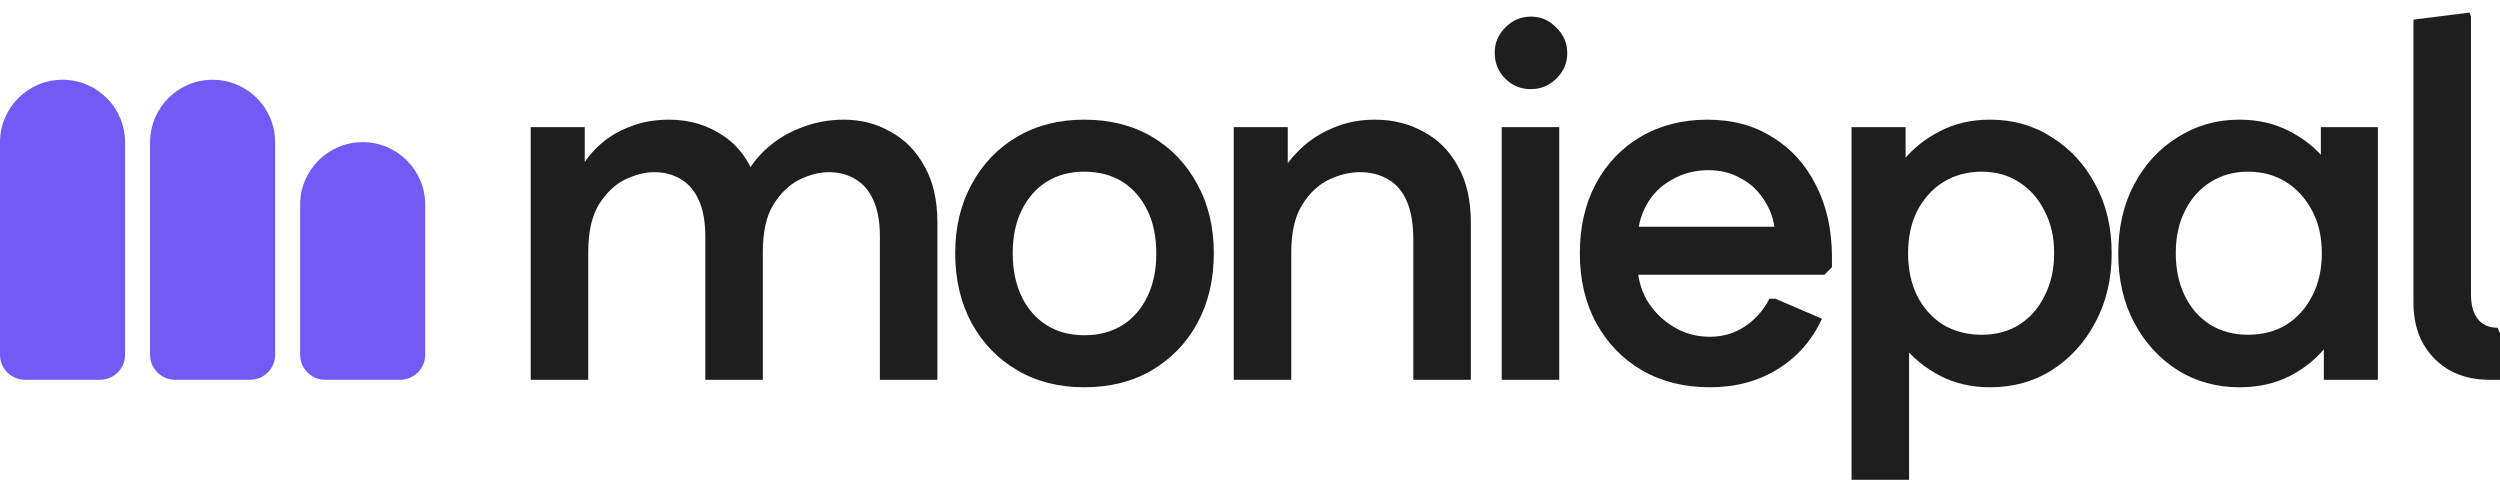 <svg width="132" height="26" viewBox="0 0 132 26" fill="none" xmlns="http://www.w3.org/2000/svg">
<path d="M131.419 20.052C130.662 20.052 129.984 19.894 129.385 19.577C128.786 19.242 128.311 18.776 127.959 18.177C127.607 17.561 127.431 16.83 127.431 15.985V1.035L130.389 0.665L130.468 0.877V15.536C130.468 16.117 130.591 16.557 130.838 16.856C131.084 17.156 131.428 17.305 131.868 17.305L132 17.596V20.052H131.419Z" fill="#1E1E1E"/>
<path d="M118.235 20.448C117.038 20.448 115.955 20.149 114.987 19.55C114.018 18.934 113.252 18.098 112.689 17.041C112.125 15.985 111.844 14.77 111.844 13.396C111.844 12.005 112.125 10.781 112.689 9.725C113.252 8.668 114.018 7.841 114.987 7.242C115.955 6.626 117.038 6.318 118.235 6.318C119.221 6.318 120.102 6.52 120.877 6.925C121.669 7.33 122.32 7.858 122.831 8.51C123.359 9.144 123.729 9.839 123.94 10.597V16.196C123.729 16.936 123.359 17.631 122.831 18.282C122.32 18.934 121.669 19.462 120.877 19.867C120.102 20.255 119.221 20.448 118.235 20.448ZM118.684 17.675C119.459 17.675 120.137 17.499 120.718 17.147C121.299 16.777 121.757 16.266 122.092 15.615C122.426 14.963 122.593 14.215 122.593 13.37C122.593 12.525 122.426 11.785 122.092 11.151C121.757 10.5 121.299 9.989 120.718 9.619C120.137 9.249 119.459 9.065 118.684 9.065C117.945 9.065 117.284 9.249 116.703 9.619C116.122 9.989 115.673 10.5 115.356 11.151C115.039 11.785 114.881 12.525 114.881 13.37C114.881 14.215 115.039 14.963 115.356 15.615C115.673 16.266 116.122 16.777 116.703 17.147C117.284 17.499 117.945 17.675 118.684 17.675ZM122.699 20.052V15.932L123.333 13.37L122.541 10.834V6.714H125.552V20.052H122.699Z" fill="#1E1E1E"/>
<path d="M105.078 20.448C104.092 20.448 103.212 20.246 102.437 19.841C101.662 19.436 101.011 18.908 100.482 18.256C99.972 17.605 99.611 16.909 99.4 16.169V10.57C99.611 9.813 99.972 9.117 100.482 8.483C101.011 7.832 101.662 7.313 102.437 6.925C103.212 6.52 104.092 6.318 105.078 6.318C106.293 6.318 107.376 6.626 108.327 7.242C109.295 7.841 110.061 8.668 110.625 9.725C111.206 10.781 111.496 11.996 111.496 13.37C111.496 14.743 111.206 15.967 110.625 17.041C110.061 18.098 109.295 18.934 108.327 19.55C107.376 20.149 106.293 20.448 105.078 20.448ZM97.762 25.335V6.714H100.615V10.834L99.981 13.37L100.799 15.932V25.335H97.762ZM104.629 17.675C105.386 17.675 106.047 17.499 106.61 17.147C107.191 16.777 107.64 16.266 107.957 15.615C108.292 14.963 108.459 14.215 108.459 13.37C108.459 12.525 108.292 11.785 107.957 11.151C107.64 10.5 107.191 9.989 106.61 9.619C106.047 9.249 105.386 9.065 104.629 9.065C103.872 9.065 103.194 9.249 102.595 9.619C102.014 9.989 101.557 10.5 101.222 11.151C100.905 11.785 100.747 12.525 100.747 13.37C100.747 14.215 100.905 14.963 101.222 15.615C101.557 16.266 102.014 16.777 102.595 17.147C103.194 17.499 103.872 17.675 104.629 17.675Z" fill="#1E1E1E"/>
<path d="M90.283 20.448C88.927 20.448 87.73 20.149 86.691 19.55C85.67 18.952 84.869 18.124 84.288 17.067C83.707 16.011 83.416 14.778 83.416 13.37C83.416 11.979 83.698 10.755 84.261 9.698C84.842 8.624 85.635 7.797 86.638 7.216C87.66 6.617 88.831 6.318 90.151 6.318C91.472 6.318 92.616 6.626 93.585 7.242C94.571 7.841 95.337 8.686 95.883 9.778C96.446 10.869 96.728 12.146 96.728 13.607V14.109L96.332 14.505H84.842V11.97H95.354L93.743 12.577C93.726 11.838 93.55 11.204 93.215 10.676C92.898 10.13 92.475 9.716 91.947 9.434C91.437 9.135 90.856 8.985 90.204 8.985C89.5 8.985 88.857 9.153 88.276 9.487C87.695 9.804 87.246 10.253 86.929 10.834C86.612 11.398 86.453 12.058 86.453 12.815V13.872C86.453 14.594 86.621 15.254 86.955 15.852C87.308 16.434 87.774 16.9 88.355 17.252C88.936 17.605 89.579 17.781 90.283 17.781C90.952 17.781 91.56 17.605 92.106 17.252C92.669 16.883 93.109 16.39 93.426 15.773H93.743L96.2 16.83C95.671 17.974 94.888 18.864 93.849 19.497C92.828 20.131 91.639 20.448 90.283 20.448Z" fill="#1E1E1E"/>
<path d="M79.291 20.052V6.714H82.328V20.052H79.291ZM80.823 4.706C80.295 4.706 79.846 4.522 79.476 4.152C79.106 3.782 78.921 3.324 78.921 2.778C78.921 2.268 79.106 1.827 79.476 1.458C79.846 1.07 80.303 0.877 80.849 0.877C81.36 0.877 81.8 1.07 82.17 1.458C82.557 1.827 82.751 2.276 82.751 2.805C82.751 3.333 82.557 3.782 82.17 4.152C81.8 4.522 81.351 4.706 80.823 4.706Z" fill="#1E1E1E"/>
<path d="M65.142 20.052V6.714H67.994V10.121L67.228 10.068C67.51 9.293 67.915 8.633 68.443 8.087C68.971 7.524 69.588 7.092 70.292 6.793C70.996 6.476 71.762 6.318 72.59 6.318C73.541 6.318 74.395 6.529 75.152 6.952C75.927 7.357 76.534 7.964 76.974 8.774C77.432 9.566 77.661 10.561 77.661 11.759V20.052H74.624V12.683C74.624 11.838 74.509 11.151 74.28 10.623C74.051 10.095 73.717 9.707 73.277 9.461C72.854 9.214 72.361 9.091 71.797 9.091C71.269 9.091 70.723 9.223 70.16 9.487C69.614 9.751 69.147 10.191 68.76 10.808C68.373 11.424 68.179 12.26 68.179 13.317V20.052H65.142Z" fill="#1E1E1E"/>
<path d="M57.249 20.448C55.911 20.448 54.731 20.149 53.71 19.55C52.688 18.952 51.887 18.124 51.306 17.067C50.725 15.993 50.435 14.761 50.435 13.37C50.435 11.996 50.725 10.781 51.306 9.725C51.887 8.651 52.688 7.814 53.71 7.216C54.731 6.617 55.911 6.318 57.249 6.318C58.605 6.318 59.793 6.617 60.815 7.216C61.836 7.814 62.637 8.651 63.218 9.725C63.799 10.781 64.09 11.996 64.09 13.37C64.09 14.761 63.799 15.993 63.218 17.067C62.637 18.124 61.836 18.952 60.815 19.55C59.793 20.149 58.605 20.448 57.249 20.448ZM57.249 17.701C58.024 17.701 58.693 17.525 59.256 17.173C59.82 16.821 60.26 16.319 60.577 15.668C60.894 15.016 61.052 14.259 61.052 13.396C61.052 12.498 60.894 11.732 60.577 11.098C60.26 10.447 59.82 9.945 59.256 9.593C58.693 9.241 58.024 9.065 57.249 9.065C56.492 9.065 55.831 9.241 55.268 9.593C54.705 9.945 54.264 10.447 53.947 11.098C53.63 11.732 53.472 12.489 53.472 13.37C53.472 14.25 53.63 15.016 53.947 15.668C54.264 16.319 54.705 16.821 55.268 17.173C55.831 17.525 56.492 17.701 57.249 17.701Z" fill="#1E1E1E"/>
<path d="M28.022 20.052V6.714H30.874V9.963L30.372 9.461C30.672 8.792 31.059 8.228 31.535 7.77C32.01 7.313 32.565 6.96 33.199 6.714C33.833 6.45 34.546 6.318 35.338 6.318C36.447 6.318 37.433 6.626 38.296 7.242C39.159 7.858 39.74 8.765 40.039 9.963L39.062 9.91C39.361 9.153 39.784 8.51 40.33 7.982C40.876 7.453 41.51 7.048 42.232 6.767C42.971 6.467 43.746 6.318 44.556 6.318C45.454 6.318 46.273 6.529 47.012 6.952C47.769 7.357 48.368 7.964 48.808 8.774C49.266 9.566 49.495 10.561 49.495 11.759V20.052H46.458V12.498C46.458 11.706 46.343 11.063 46.114 10.57C45.885 10.059 45.568 9.69 45.163 9.461C44.758 9.214 44.292 9.091 43.764 9.091C43.27 9.091 42.751 9.223 42.205 9.487C41.677 9.751 41.219 10.191 40.832 10.808C40.462 11.406 40.277 12.243 40.277 13.317V20.052H37.24V12.498C37.24 11.706 37.125 11.063 36.896 10.57C36.667 10.059 36.35 9.69 35.946 9.461C35.541 9.214 35.074 9.091 34.546 9.091C34.053 9.091 33.533 9.223 32.987 9.487C32.459 9.751 32.001 10.191 31.614 10.808C31.244 11.424 31.059 12.26 31.059 13.317V20.052H28.022Z" fill="#1E1E1E"/>
<path d="M15.847 10.808C15.847 8.984 17.326 7.506 19.149 7.506V7.506C20.972 7.506 22.451 8.984 22.451 10.808V18.732C22.451 19.461 21.859 20.052 21.13 20.052H17.168C16.439 20.052 15.847 19.461 15.847 18.732V10.808Z" fill="#735AF4"/>
<path d="M7.924 7.513C7.924 5.69 9.402 4.211 11.225 4.211V4.211C13.049 4.211 14.527 5.69 14.527 7.513V18.732C14.527 19.461 13.936 20.052 13.206 20.052H9.244C8.515 20.052 7.924 19.461 7.924 18.732V7.513Z" fill="#735AF4"/>
<path d="M0 7.513C0 5.69 1.478 4.211 3.302 4.211V4.211C5.125 4.211 6.603 5.69 6.603 7.513V18.732C6.603 19.461 6.012 20.052 5.282 20.052H1.321C0.591 20.052 0 19.461 0 18.732V7.513Z" fill="#735AF4"/>
</svg>
